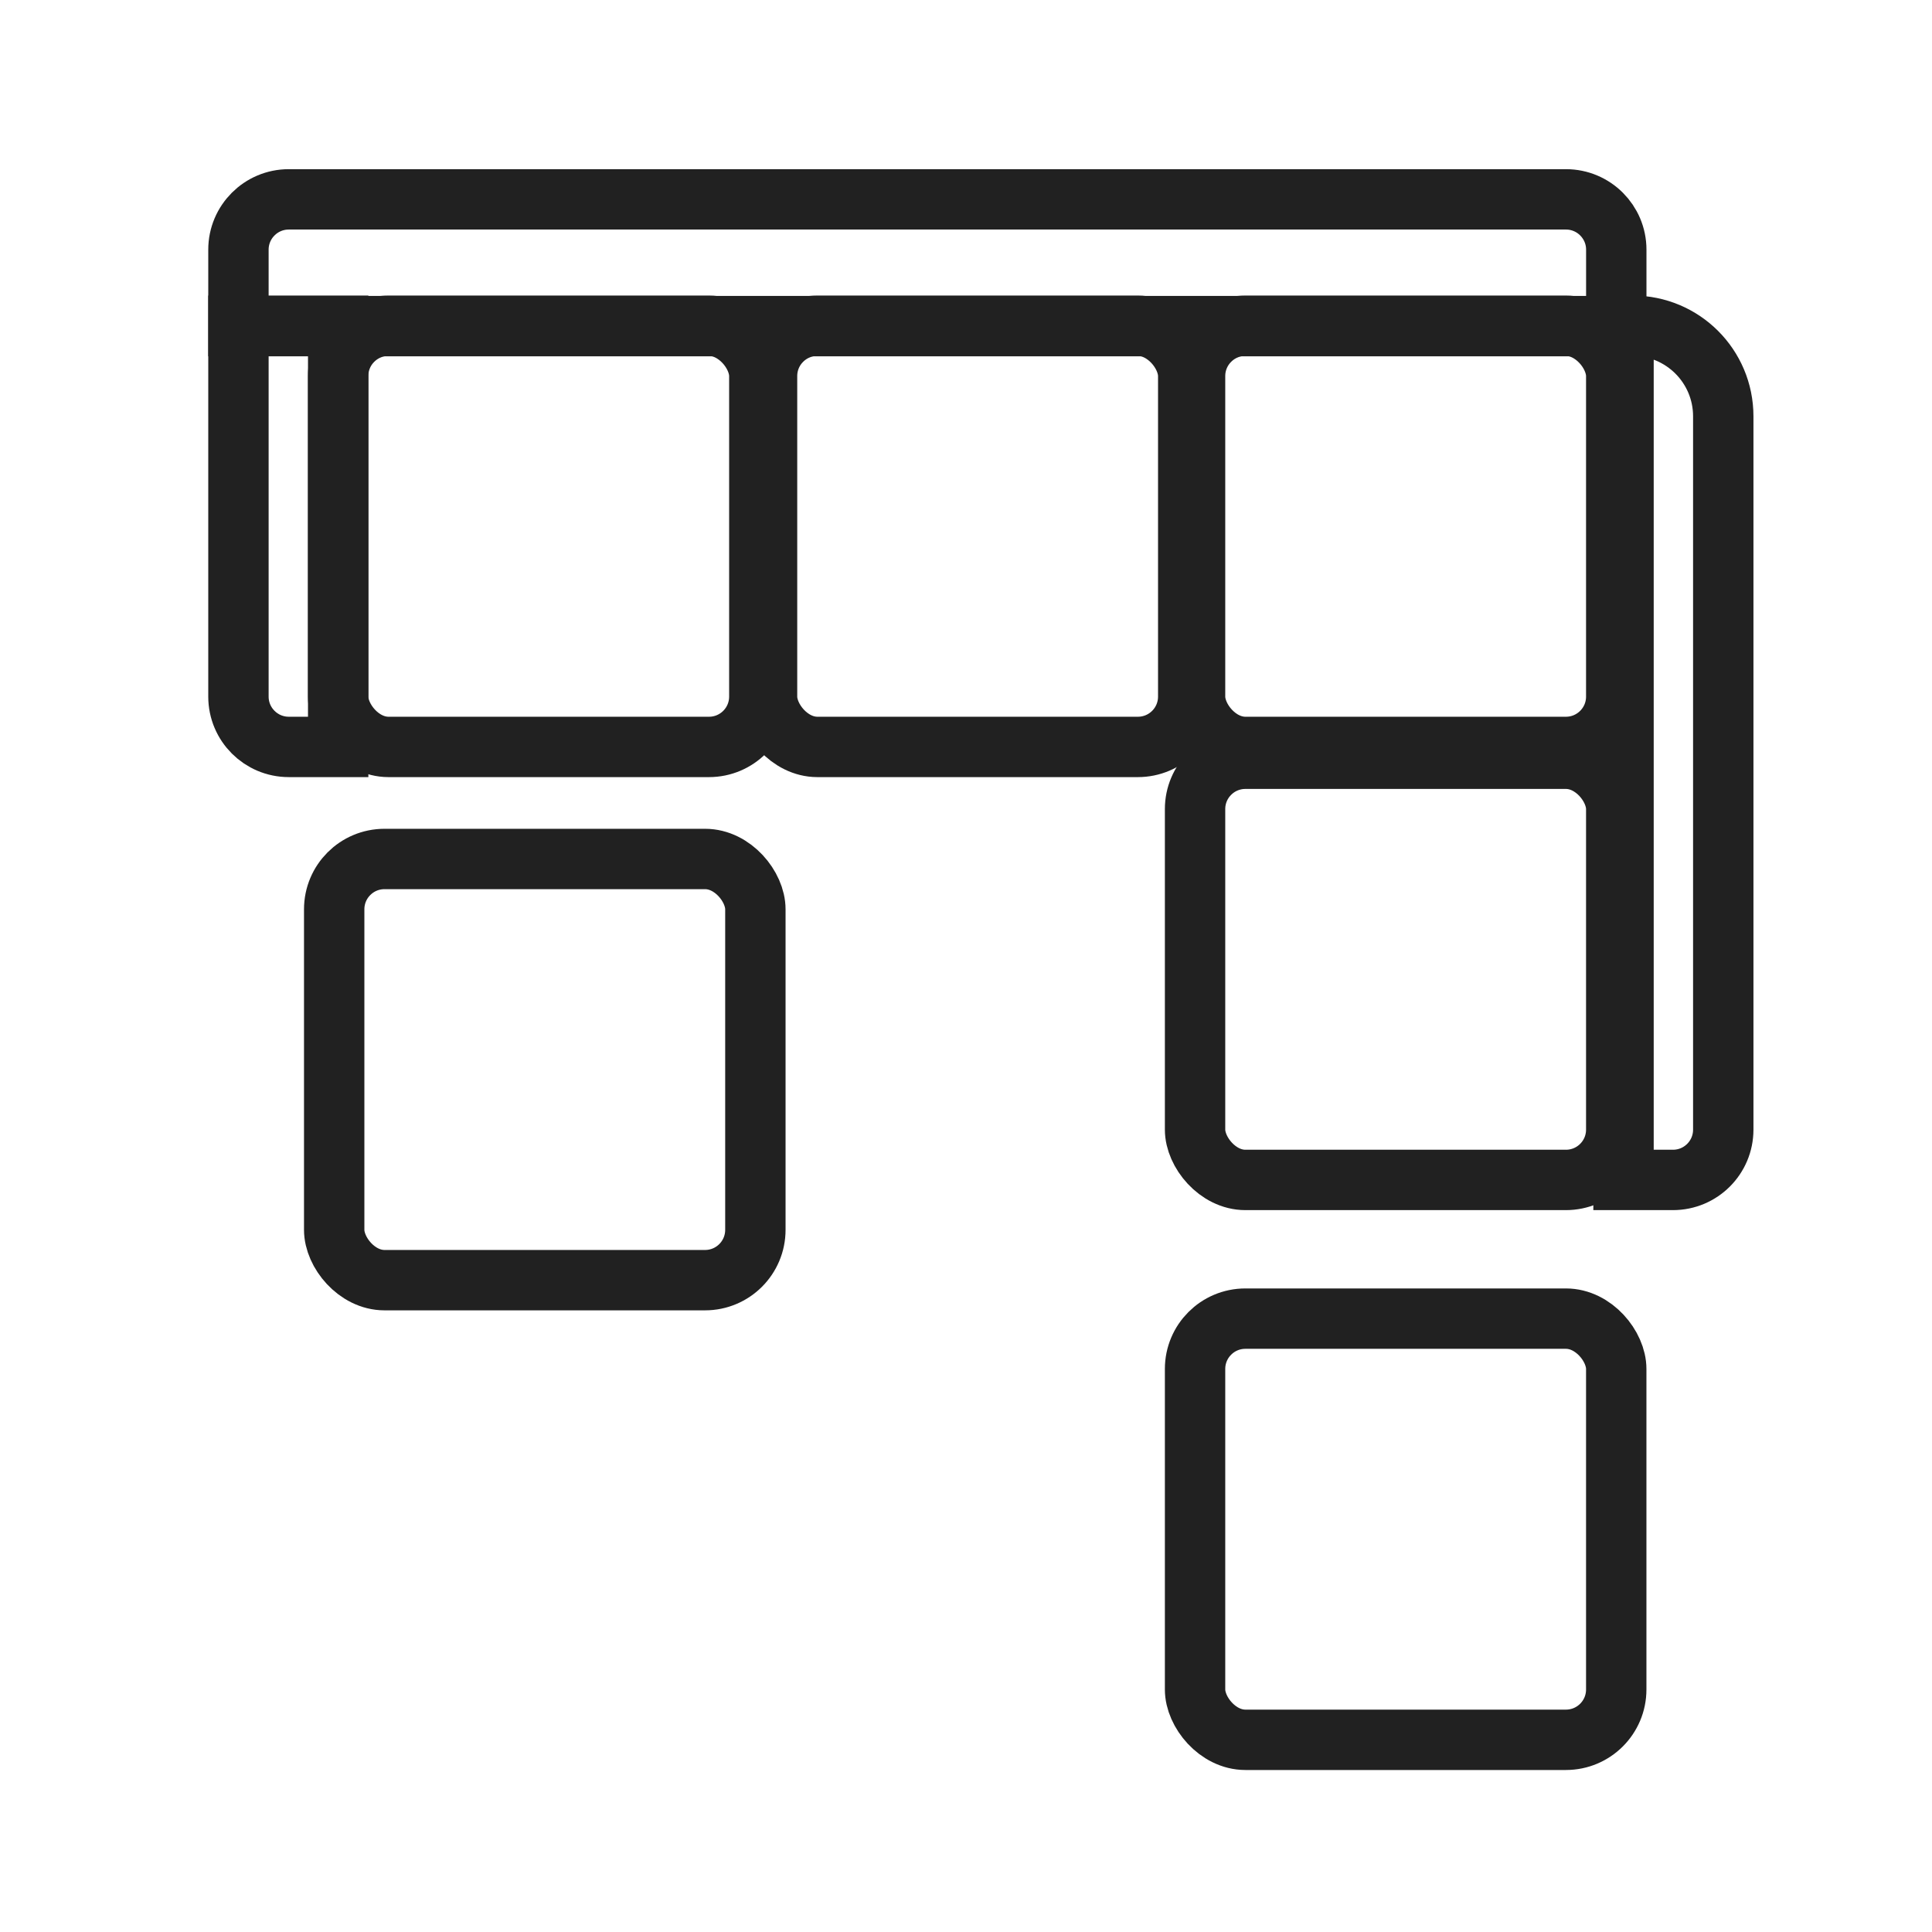 <svg width="48" height="48" viewBox="0 0 48 48" fill="none" xmlns="http://www.w3.org/2000/svg">
<g clip-path="url(#clip0_15594_108456)">
<rect x="8.401" y="8.093" width="10.464" height="10.464" rx="1.25" stroke="#212121" stroke-width="1.5"/>
<path d="M7.174 4.953H38.906C39.596 4.953 40.156 5.513 40.156 6.203V8.102H5.924V6.203C5.924 5.513 6.484 4.953 7.174 4.953Z" stroke="#212121" stroke-width="1.5"/>
<path d="M7.174 18.557H8.402V8.093H5.924V17.307C5.924 17.997 6.484 18.557 7.174 18.557Z" stroke="#212121" stroke-width="1.5"/>
<path d="M40.336 29.315H41.564C42.255 29.315 42.814 28.756 42.814 28.065V10.343C42.814 9.1 41.807 8.093 40.564 8.093H40.336V29.315Z" stroke="#212121" stroke-width="1.5"/>
<rect x="19.057" y="8.093" width="10.464" height="10.464" rx="1.25" stroke="#212121" stroke-width="1.5"/>
<rect x="29.691" y="8.093" width="10.464" height="10.464" rx="1.25" stroke="#212121" stroke-width="1.5" stroke-linecap="round"/>
<rect x="29.691" y="18.851" width="10.464" height="10.464" rx="1.25" stroke="#212121" stroke-width="1.5" stroke-linecap="round"/>
<rect x="29.691" y="32.761" width="10.464" height="10.464" rx="1.25" stroke="#212121" stroke-width="1.5" stroke-linecap="round"/>
<rect x="8.303" y="21.341" width="10.464" height="10.464" rx="1.25" stroke="#212121" stroke-width="1.5" stroke-linecap="round"/>
</g>
<defs>
<clipPath id="clip0_15594_108456">
<rect width="39.13" height="39.951" fill="white" transform="translate(4.435 4.025)"/>
</clipPath>
</defs>
</svg>
